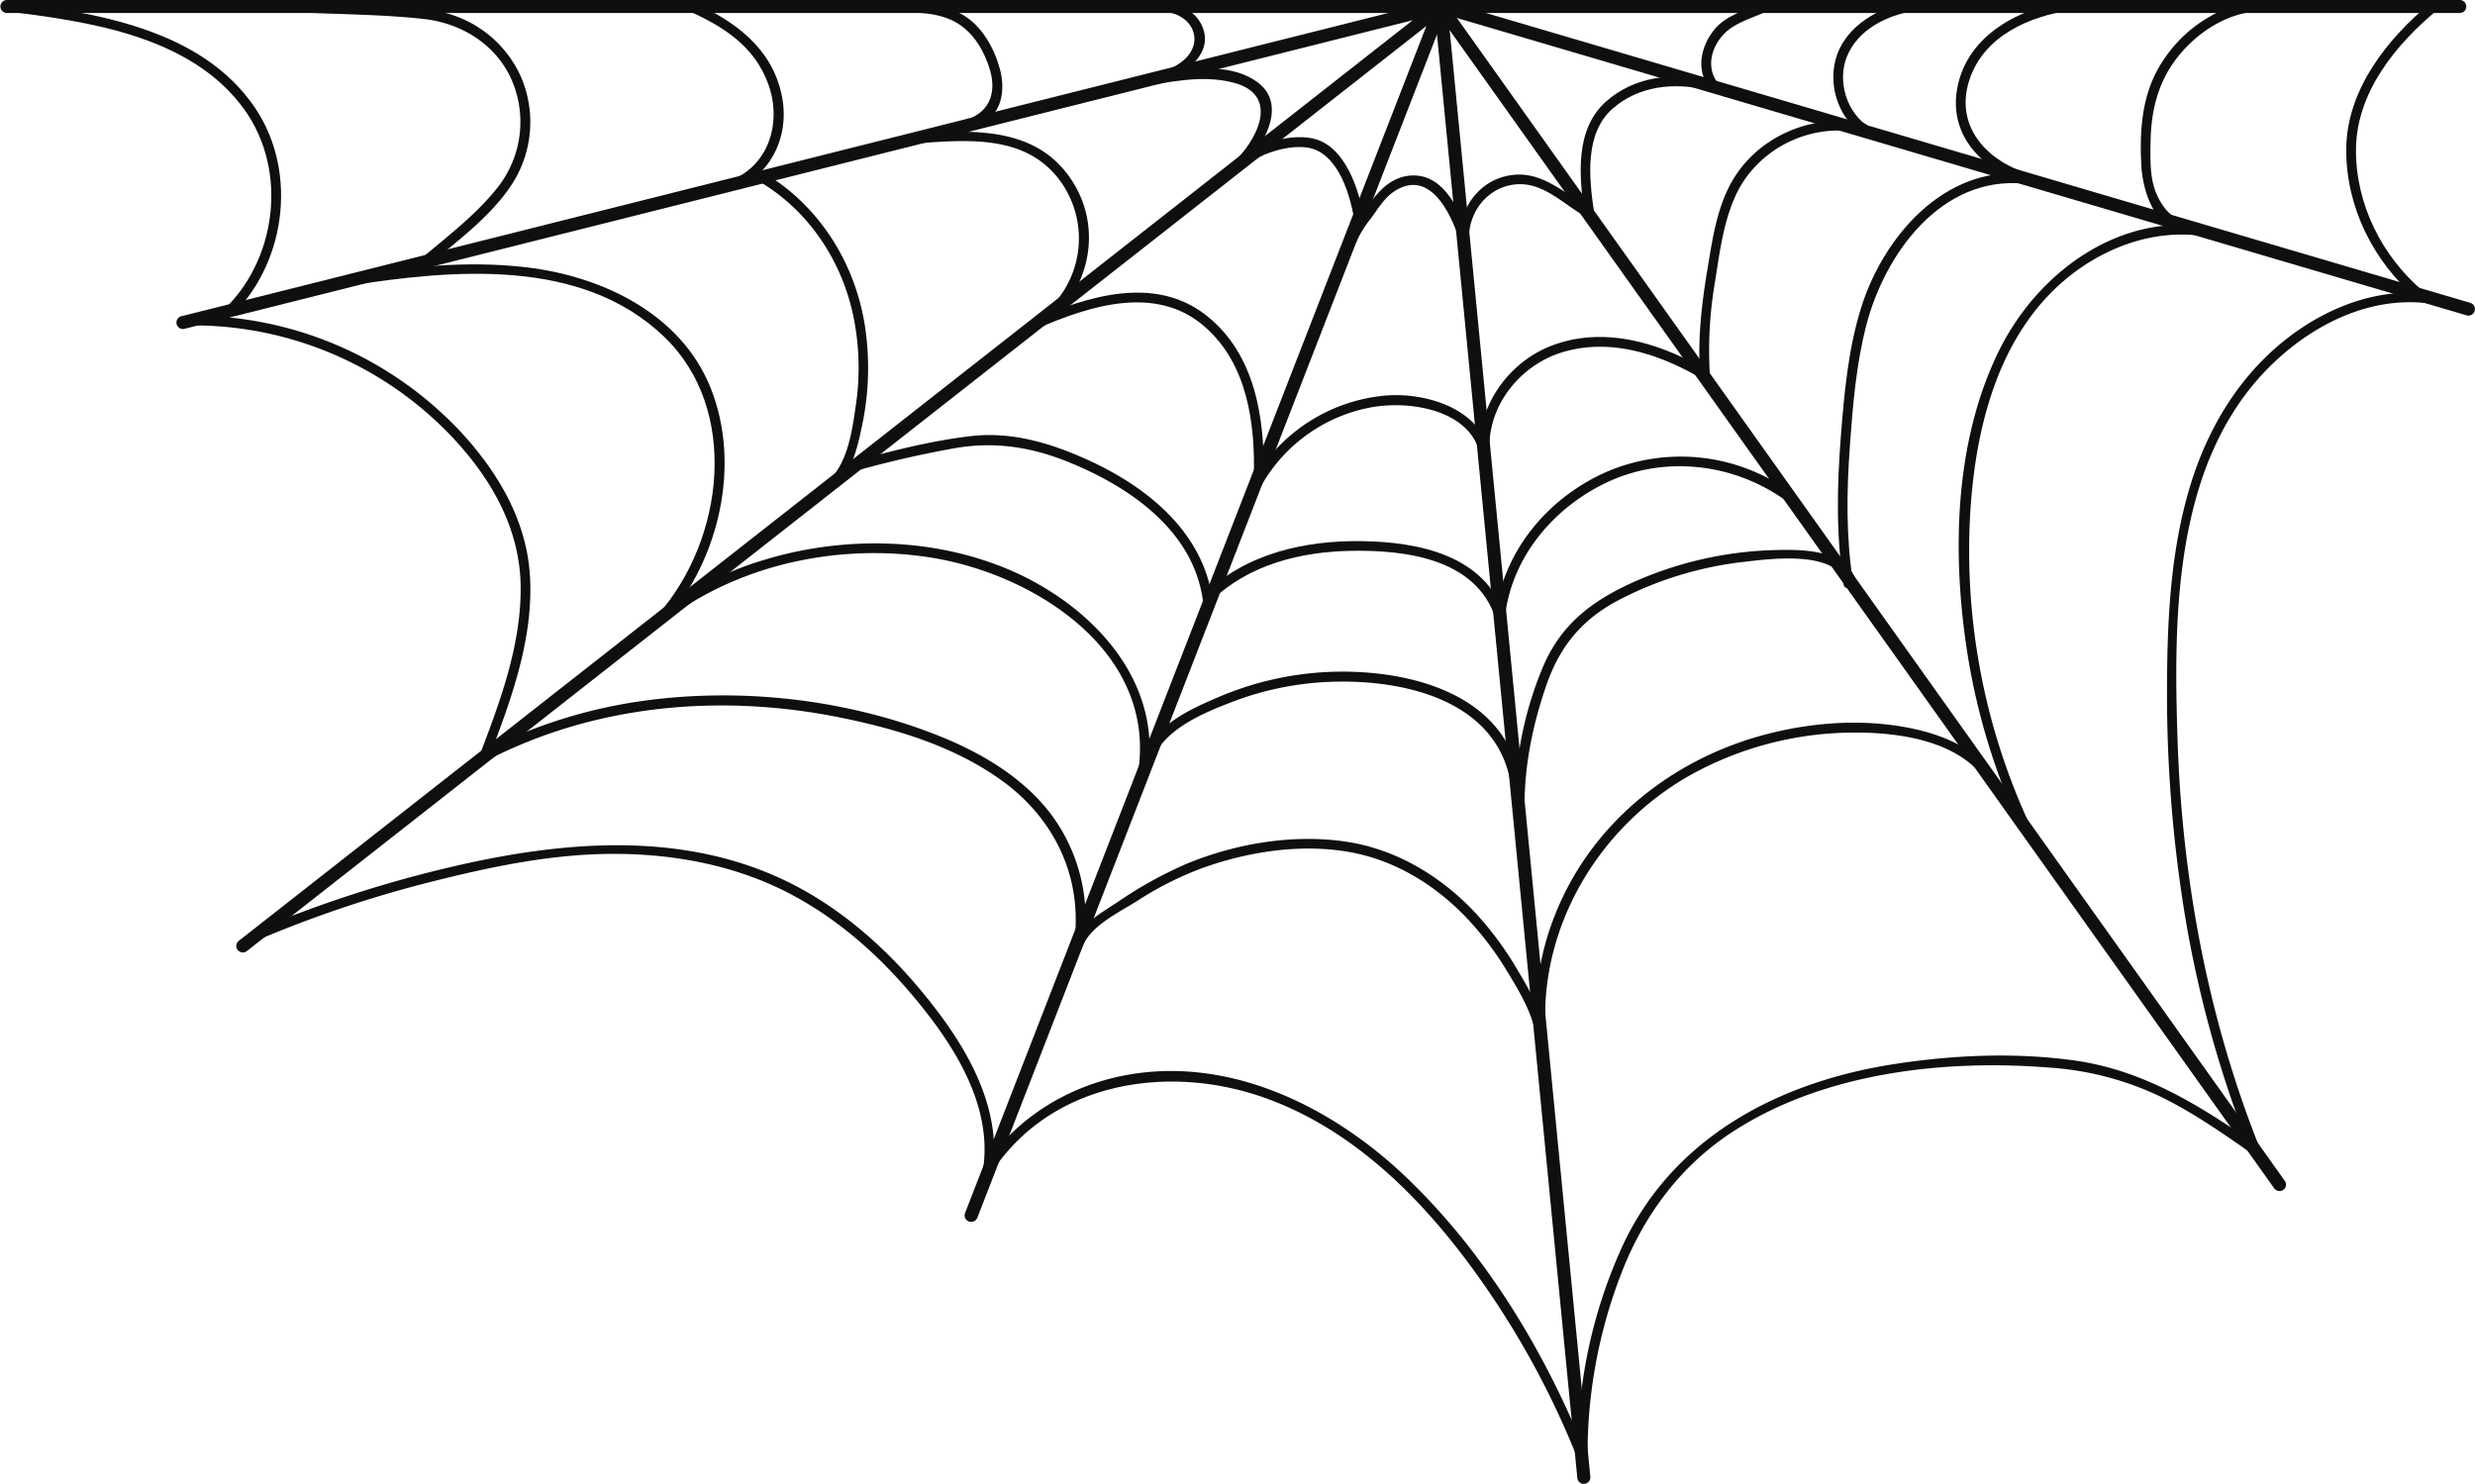 <svg xmlns="http://www.w3.org/2000/svg" viewBox="0 0 795.18 476.75"><defs><style>.cls-1{fill:#0f0f0f;}</style></defs><title>spiderweb</title><g id="graphic"><path class="cls-1" d="M790.43,4.17H2.08A2.09,2.09,0,0,1,2.08,0H790.43a2.09,2.09,0,0,1,0,4.17Z"/><path class="cls-1" d="M508.84,476.75a2.08,2.08,0,0,1-2.07-1.89L460.82,2.29A2.09,2.09,0,1,1,465,1.88l45.95,472.58a2.09,2.09,0,0,1-1.88,2.28Z"/><path class="cls-1" d="M793.09,101.41a2.06,2.06,0,0,1-.59-.09L462.3,4.08a2.08,2.08,0,1,1,1.18-4l330.2,97.23a2.09,2.09,0,0,1-.59,4.09Z"/><path class="cls-1" d="M732.37,382.67a2.09,2.09,0,0,1-1.7-.87L461.19,3.29a2.08,2.08,0,0,1,3.4-2.41l269.47,378.5a2.07,2.07,0,0,1-1.69,3.29Z"/><path class="cls-1" d="M312,392.57a2.27,2.27,0,0,1-.76-.14,2.09,2.09,0,0,1-1.18-2.7L461,1.33a2.08,2.08,0,1,1,3.88,1.51L314,391.24A2.09,2.09,0,0,1,312,392.57Z"/><path class="cls-1" d="M78,306a2.06,2.06,0,0,1-1.64-.8,2.08,2.08,0,0,1,.35-2.92L461.61.44a2.08,2.08,0,0,1,2.57,3.28L79.28,305.59A2.08,2.08,0,0,1,78,306Z"/><path class="cls-1" d="M58.78,105.7a2.08,2.08,0,0,1-.51-4.1L462.38.06a2.09,2.09,0,0,1,1,4.05L59.29,105.64A2.29,2.29,0,0,1,58.78,105.7Z"/><path class="cls-1" d="M566.88.62c-5.61,2.51-12.51,4.17-16.42,9.29C546.38,15.25,545,22.34,549,28c1.16,1.62,3.88.06,2.7-1.57-4.37-6.05-.79-14.26,5.09-17.86,3.63-2.22,7.78-3.48,11.65-5.21,1.83-.82.24-3.52-1.58-2.7Z"/><path class="cls-1" d="M549.15,25.85c-11.51-2.71-24.1-1.34-33.22,6.83-10,8.94-8.6,24.07-6.81,36.13.29,2,3.3,1.14,3-.83-1.6-10.8-3.06-25.16,6-33.09,8.37-7.32,19.72-8.48,30.17-6,2,.46,2.8-2.55.84-3Z"/><path class="cls-1" d="M510.45,66.59c-8.85-5.11-16.23-12.83-27.29-9.83-8.11,2.2-13.3,9.5-14.21,17.59-.22,2,2.9,2,3.13,0,.94-8.31,7.59-15.08,16.16-15.17,8-.08,14.08,6.33,20.63,10.11a1.56,1.56,0,0,0,1.58-2.7Z"/><path class="cls-1" d="M471.75,75.69c-3-8.81-8.61-21.2-20.14-19.08-5.16,1-8.76,4.86-11.66,8.93-3.14,4.4-6.3,8.41-8.15,13.55-.68,1.9,2.34,2.72,3,.84a36.09,36.09,0,0,1,5.5-9.56c2.49-3.33,4.59-7.12,8.29-9.29,10.93-6.41,17.41,7.34,20.13,15.44.64,1.9,3.66,1.09,3-.83Z"/><path class="cls-1" d="M438.33,71.12c-1.32-9.35-5.93-24.47-16.7-26.67-8.33-1.71-20.07,2.43-26,8.4-1.41,1.43.8,3.65,2.21,2.21,5-5,15.18-8.74,22.29-7.63,10,1.56,14,16,15.17,24.52.28,2,3.3,1.14,3-.83Z"/><path class="cls-1" d="M397.85,55.06c6.94-6.27,16.7-21,6.09-28.7s-27.68-3.3-39.3-1.2c-2,.35-1.13,3.37.84,3,10-1.8,20.66-4.22,30.74-1.63,15.52,4,7.49,19-.58,26.31-1.49,1.36.72,3.56,2.21,2.21Z"/><path class="cls-1" d="M371.49,26.73c8.23-1.73,19.63-9.55,14.26-19.31-2-3.64-6-5.87-10-6.59-3-.54-6-.19-9.05-.11-3.17.08-6.31-.32-9.48-.2-2,.08-2,3.21,0,3.13,3.17-.13,6.31.29,9.48.2,4-.12,8.3-.7,12.06,1.21,5.23,2.65,6.76,8.6,2.65,13.19-2.71,3-6.89,4.66-10.73,5.47-2,.41-1.14,3.43.83,3Z"/><path class="cls-1" d="M614.51.4C604.1,2,592.7,8.21,589.75,19.12c-2.43,9,1.31,19.52,9.27,24.45,1.72,1.07,3.29-1.64,1.58-2.7-7.23-4.47-10.38-14.66-7.27-22.55,3.52-8.93,13.07-13.5,22-14.9,2-.32,1.14-3.33-.83-3Z"/><path class="cls-1" d="M599,39.67c-15.77-3.31-32.84,3.38-41.61,17.08-5.7,8.92-7.17,19.87-8.87,30.1-1.91,11.45-3.17,22.92-2.24,34.54.16,2,3.29,2,3.13,0A130.1,130.1,0,0,1,551,90.61c1.43-9.13,2.64-18.76,6.4-27.28,6.83-15.47,24.21-24.11,40.71-20.64,2,.41,2.8-2.6.83-3Z"/><path class="cls-1" d="M478.91,152.07c1.87-19.11-19.24-26.58-34.83-24.88a54.61,54.61,0,0,0-41.47,27.15c-1,1.76,1.72,3.33,2.7,1.58A51.26,51.26,0,0,1,439.89,131c14.57-2.92,37.8,1.64,35.89,21.08-.19,2,2.93,2,3.13,0Z"/><path class="cls-1" d="M650.4,55.86C624.55,53.38,605.08,76.19,598,98.71c-4.21,13.41-5.48,27.61-6.57,41.56-1.23,15.87-1.57,31.76.91,47.53.31,2,3.32,1.14,3-.83-2.27-14.47-2.05-29.11-1-43.69.92-12.93,2-26,5.23-38.61C605.49,81.58,623.64,56.42,650.4,59c2,.2,2-2.93,0-3.12Z"/><path class="cls-1" d="M596.63,187.48c-3-11.4-18.33-11-27.61-10.71a118.91,118.91,0,0,0-45.09,10.66c-13.06,6-22.76,13.68-28.34,27.18a115.35,115.35,0,0,0-8.84,47.27c.07,2,3.19,2,3.12,0-.48-14.14,2.3-28.23,6.9-41.57,4.42-12.81,11.63-21.49,23.69-27.72a114.86,114.86,0,0,1,39.24-12c8.87-1,30.76-4.24,33.91,7.71a1.57,1.57,0,0,0,3-.83Z"/><path class="cls-1" d="M488.21,249.8c-5.26-26.78-34.77-34.34-58.45-34A101.33,101.33,0,0,0,392,223.75c-10.09,4.25-21.79,9.61-25.24,20.83-.6,1.92,2.42,2.75,3,.83,3.34-10.85,16.61-16.25,26.39-20A98.6,98.6,0,0,1,429.76,219c22.29-.35,50.45,6.32,55.43,31.68.39,2,3.4,1.14,3-.83Z"/><path class="cls-1" d="M369,246.32c3.56-29.77-20.21-53.15-45.76-63.69-24.3-10-52.49-10.37-77.51-2.81a105.58,105.58,0,0,0-38.2,20.59c-1.53,1.31.69,3.52,2.21,2.21,24.08-20.58,58.16-28.38,89.17-23.51,32.7,5.14,71.49,29.31,67,67.21-.24,2,2.89,2,3.13,0Z"/><path class="cls-1" d="M213.91,199.35c17.13-19.65,24.27-50,14.43-74.64-9.55-24-35.05-36-59.31-38.84-19.24-2.26-38.62-.05-57.65,2.92-2,.31-1.14,3.32.83,3,33.31-5.21,74.52-9.07,101.1,16.33,24.47,23.38,19.26,65.06-1.61,89-1.32,1.51.88,3.73,2.21,2.21Z"/><path class="cls-1" d="M135.06,87.43c10.11-8.81,22.57-17.32,29.8-28.84a36.74,36.74,0,0,0,2.43-34.1A36.71,36.71,0,0,0,142.88,4.1c-6.94-1.72-14.26-1.65-21.35-2L96.62.85c-2-.1-2,3,0,3.13,13.08.65,26.36.68,39.38,2.1,11.83,1.29,22.63,7.69,27.95,18.63a33.93,33.93,0,0,1-4.46,36c-7.46,9.3-17.7,16.7-26.64,24.49-1.52,1.33.7,3.53,2.21,2.21Z"/><path class="cls-1" d="M746.85.28c-10.78,0-22.13-1.49-32.35,2.78a44.24,44.24,0,0,0-21,18.78c-5.47,9.63-6.12,20.78-5.5,31.62.42,7.15,3.68,19,12.37,20.19,2,.27,2.82-2.74.83-3-4.82-.66-8.22-7-9.33-11.21-1.17-4.53-1-9.7-.91-14.34.19-9.46,2.35-18.4,8.13-26.05C704.24,12.25,711.66,6.67,720,4.49c8.68-2.27,18-1.09,26.87-1.08a1.57,1.57,0,0,0,0-3.13Z"/><path class="cls-1" d="M640.9,249.43c-6.89-10.27-19.74-14.49-31.43-16.24-14.1-2.11-28.9-.77-42.64,2.89-29.19,7.8-54.36,27.55-66.31,55.63A87.56,87.56,0,0,0,494.46,340c.32,2,3.33,1.14,3-.83-5.89-36.49,14.16-72.57,45.89-90.29a108.8,108.8,0,0,1,52-13.51c14.58-.12,34,2.5,42.87,15.64,1.11,1.66,3.82.09,2.7-1.58Z"/><path class="cls-1" d="M348.52,300.55a56,56,0,0,0-10.83-38.93c-9.08-12-22.81-20-36.61-25.43-29.36-11.58-63-15.34-94.18-11.05a160.75,160.75,0,0,0-52.08,16.49c-1.79.93-.21,3.63,1.58,2.7,35-18.1,75.46-21.54,113.77-13.75,18.25,3.71,36.89,9.37,52.09,20.49,16,11.72,24.93,29.52,23.13,49.48-.18,2,2.95,2,3.13,0Z"/><path class="cls-1" d="M157.11,243.4c7-18.29,14.17-37.67,13.2-57.58-.85-17.62-9.48-32.76-21-45.66a117.81,117.81,0,0,0-86.51-38.73,1.56,1.56,0,0,0,0,3.12A114.73,114.73,0,0,1,146,141.19c12.23,13.25,21.12,29,21.28,47.4.16,18.7-6.58,36.76-13.16,54-.72,1.88,2.3,2.69,3,.83Z"/><path class="cls-1" d="M73.22,102.56C91.73,85.85,96.05,55.61,82,34.73,64.77,9.17,30.31,4,2.08.52c-2-.24-2,2.89,0,3.13,26.65,3.26,59.38,8,76.34,31.42C92.74,54.84,88.94,84.16,71,100.34c-1.5,1.36.71,3.56,2.21,2.22Z"/><path class="cls-1" d="M725.4,368.15c-18.26-12.77-36.51-24.31-59-27.44-19-2.64-38.89-1.76-57.78,1.16C572,347.53,538,365,521.56,399.71A158.61,158.61,0,0,0,507,471.87c.08,2,3.2,2,3.13,0a160.24,160.24,0,0,1,10.76-62.71c7-18.19,18.53-34,34.83-44.9C585,344.74,624,340.27,658.36,343a98,98,0,0,1,35.57,9.23c10.59,5.15,20.27,11.92,29.89,18.65,1.66,1.16,3.22-1.55,1.58-2.7Z"/><path class="cls-1" d="M318.48,378.65c3.87-19.12-5.12-37.31-16.24-52.34-11-14.83-24.24-28.2-40-37.94-34.92-21.58-76-19.18-114.52-10.47a391.27,391.27,0,0,0-66.19,21.3c-1.84.78-.25,3.48,1.58,2.7a378.49,378.49,0,0,1,54.67-18.4c18.62-4.72,37.63-8.81,56.91-9.14,19-.31,38.26,2.82,55.51,11,16.12,7.66,30,19.36,41.58,32.82,13.9,16.13,28.22,37.25,23.69,59.63-.4,2,2.61,2.81,3,.83Z"/><path class="cls-1" d="M264.65,159.24c8.23-4.2,10.61-14.2,12.33-22.55a89.18,89.18,0,0,0,.61-33.76c-3.54-19.48-14.9-37.15-32-47.29a1.57,1.57,0,0,0-1.58,2.7c15.35,9.08,25.8,24.45,29.83,41.72a82.25,82.25,0,0,1,1.09,30.4c-1.26,8.8-3,21.6-11.82,26.08-1.79.91-.21,3.61,1.58,2.7Z"/><path class="cls-1" d="M389.81,194.68c-2.28-23.57-21.73-38.86-42.07-47.7-11.43-5-23.35-8.32-35.9-6.85-13,1.53-26,4.88-38.57,8.4a1.56,1.56,0,0,0,.83,3A334.15,334.15,0,0,1,306.75,144c12.69-2.2,24.41-.44,36.32,4.36,20.27,8.18,41.33,22.67,43.61,46.3.19,2,3.32,2,3.13,0Z"/><path class="cls-1" d="M483.47,197.78c-6.43-19.54-28-23.68-46-23.92-18.21-.25-37,3.93-50.44,16.9-1.45,1.4.76,3.61,2.21,2.21,12.06-11.62,28.66-15.73,45-16,17.27-.27,39.92,2.44,46.23,21.63.63,1.9,3.65,1.09,3-.83Z"/><path class="cls-1" d="M496.75,333.63c-1-7.79-5-15-9-21.66A105.4,105.4,0,0,0,474,293.27c-11-11.73-25.34-20.39-41.38-22.83-16.93-2.56-35.31.51-51.07,6.95A131.38,131.38,0,0,0,359,289.87c-5.62,3.7-12,7.17-14.39,13.85-.67,1.9,2.35,2.72,3,.83,2.47-7,11.79-11.33,17.72-15.07a106.71,106.71,0,0,1,21.32-10.72c14.74-5.22,31.53-7.76,47-5,14.19,2.54,26.87,10.19,36.86,20.43A98.77,98.77,0,0,1,484.17,312c4,6.53,8.45,13.93,9.46,21.6.25,2,3.38,2,3.12,0Z"/><path class="cls-1" d="M295.46,46c6.67-1.95,15.67-2.92,21.4-7.06,5.37-3.89,6-10.74,4.4-16.73-1.85-6.83-5.77-13.87-12-17.49C302,.53,293.53.69,285.49,1c-2,.07-2,3.19,0,3.13,6.29-.21,12.85-.48,18.86,1.76,7,2.58,11.1,8.75,13.4,15.57,2.55,7.52.77,14.34-7.19,17-5.21,1.74-10.65,3-15.93,4.54-1.93.57-1.11,3.58.83,3Z"/><path class="cls-1" d="M778.69,93.72c-13.4-11.26-21.92-28.19-21.75-45.86.17-18.24,12.92-33.79,26.34-44.83,1.56-1.28-.67-3.48-2.21-2.21-14.06,11.57-27.1,28-27.26,47-.16,18.43,8.66,36.29,22.67,48.07,1.53,1.28,3.75-.92,2.21-2.21Z"/><path class="cls-1" d="M483.52,198.2c2.18-19.48,16-35.58,33.5-43.56,18.87-8.59,41.46-5.44,57.8,7,1.6,1.22,3.16-1.5,1.58-2.7a60.29,60.29,0,0,0-61-7c-18.61,8.51-32.75,25.67-35,46.26-.22,2,2.9,2,3.12,0Z"/><path class="cls-1" d="M478.62,145.87c-1.26-14.91,9.51-28.55,23.46-32.73,15.58-4.67,31.5.74,45,8.73a1.57,1.57,0,0,0,1.58-2.7c-15.06-9-33.49-14.69-50.57-7.94-13.62,5.39-23.82,19.69-22.55,34.64.17,2,3.29,2,3.12,0Z"/><path class="cls-1" d="M320.31,374.19C340.17,346.86,377,341.94,407.13,353c31.18,11.42,54.63,37.21,72.68,64.17a275.69,275.69,0,0,1,27.25,52c.73,1.85,3.76,1,3-.83-13.15-33.21-32.45-65.47-58.43-90.26-24.14-23-57.91-39.5-91.88-32.25-16.81,3.59-32,12.86-42.15,26.81-1.18,1.63,1.53,3.19,2.7,1.58Z"/><path class="cls-1" d="M333.37,105.51c16.68-7.28,37.9-14.08,53.41-.79,14,12,16.52,31.24,16.06,48.65,0,2,3.07,2,3.13,0,.49-18.85-2.68-39.73-18.48-52.09-16.62-13-38.29-6.06-55.7,1.53-1.84.81-.25,3.5,1.58,2.7Z"/><path class="cls-1" d="M335.43,104.64c14.09-10.5,18.87-29.81,9.82-45.23C334.38,40.89,313.89,41.6,295,42.9c-2,.13-2,3.26,0,3.12,16.43-1.13,34.93-2.75,45.8,12.35a31.42,31.42,0,0,1-7,43.57c-1.6,1.19,0,3.91,1.58,2.7Z"/><path class="cls-1" d="M234.19,61.45c13.08-4.08,19.63-17.27,17.06-30.4C248.2,15.42,236,6.71,222.41.62c-1.82-.81-3.42,1.88-1.58,2.7,11.38,5.09,21.54,11.35,26,23.7,4.58,12.54,0,27.21-13.53,31.41-1.91.6-1.09,3.62.84,3Z"/><path class="cls-1" d="M726.12,369.09c-16.71-41.77-25-86.28-26.5-131.17-1.3-39.51-1.23-87.31,27.61-118.08,14.71-15.69,36.48-26.68,58.27-21.4,2,.47,2.79-2.55.83-3-18.14-4.39-36.49,1.79-51,12.89-15.7,12-26,29.1-31.68,47.86-6.3,20.76-7.34,42.76-7.42,64.31A440.37,440.37,0,0,0,701.65,292a366,366,0,0,0,21.46,77.91c.73,1.84,3.76,1,3-.83Z"/><path class="cls-1" d="M652.36,265.48a208.93,208.93,0,0,1-19.63-94.17c.84-29.39,7.67-62.74,31.72-82.23,12.78-10.34,29.32-16,45.71-12.85,2,.38,2.81-2.63.83-3-29.22-5.69-56.06,13.92-68.62,39.2-14.63,29.48-15.26,65.87-10.23,97.77a212.82,212.82,0,0,0,17.52,56.87c.85,1.82,3.54.23,2.7-1.58Z"/><path class="cls-1" d="M654.25,56.49c-14.33-3.33-26.71-14.88-21.52-30.81,4.63-14.18,19.32-20.51,33-22.47,2-.29,1.14-3.3-.83-3-15.72,2.26-32.61,10.72-36,27.77-3.27,16.61,9.66,28.09,24.51,31.55,2,.45,2.8-2.56.83-3Z"/></g></svg>